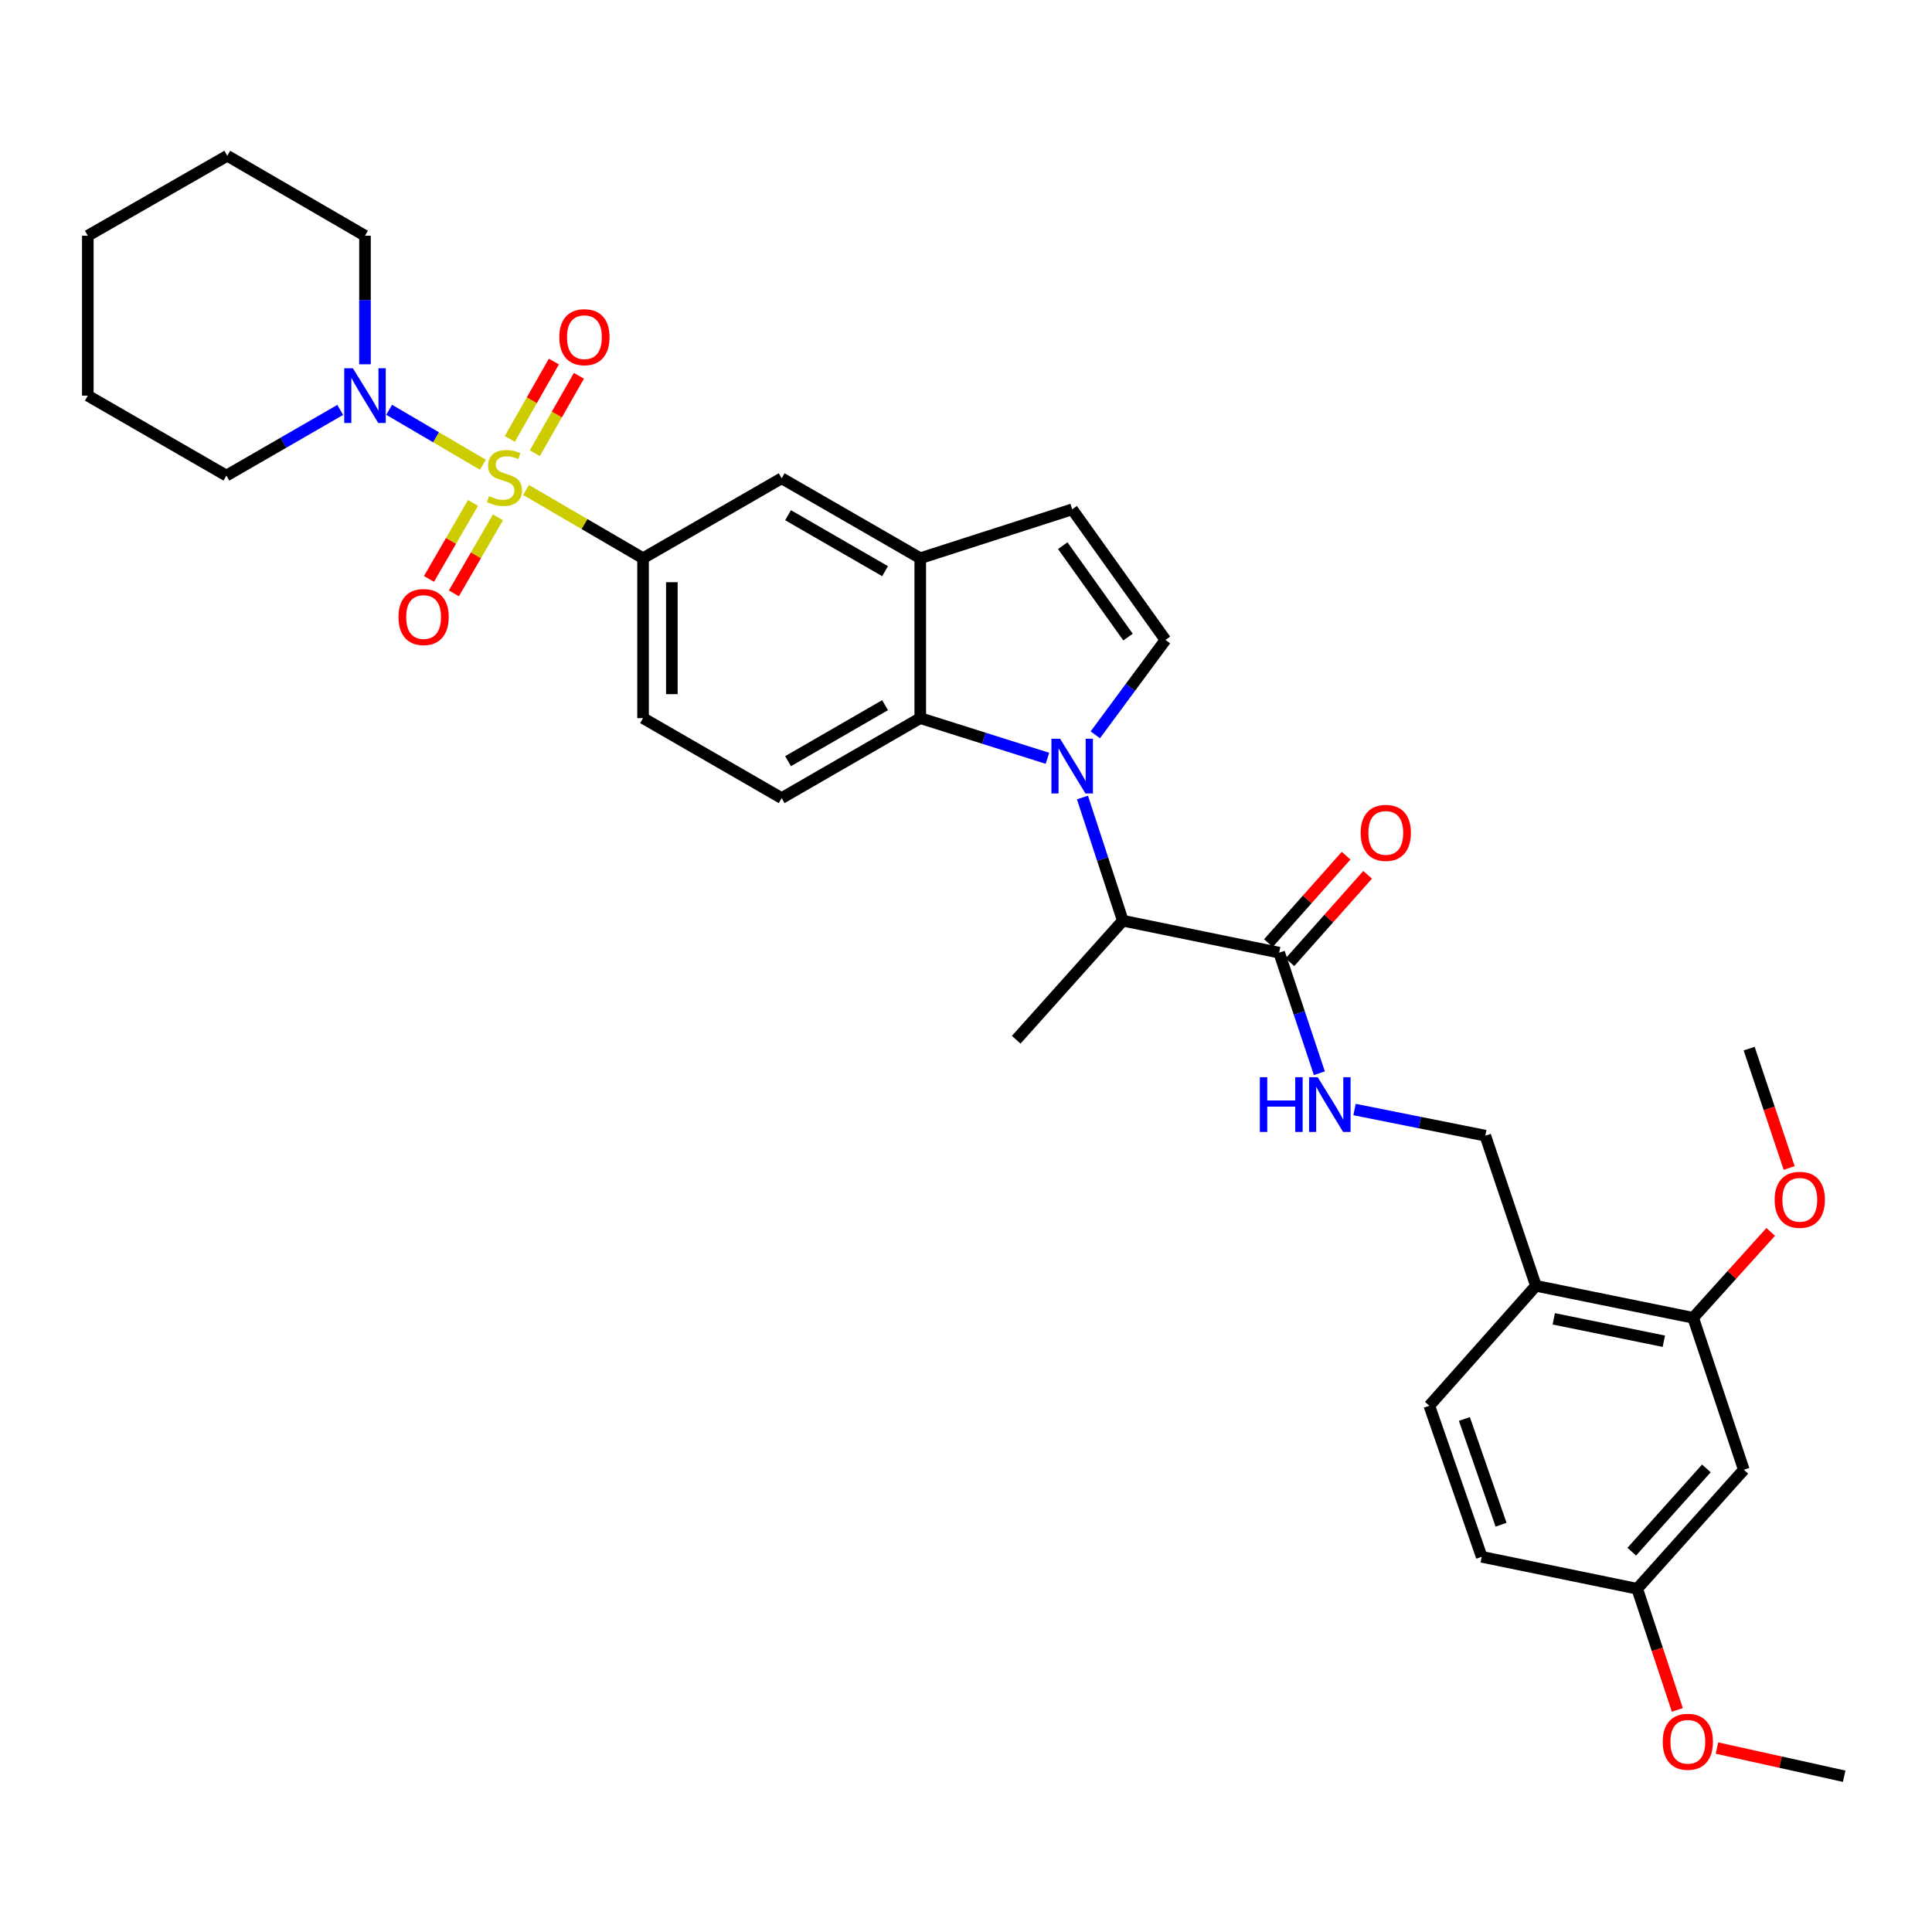 <?xml version='1.0' encoding='iso-8859-1'?>
<svg version='1.1' baseProfile='full'
              xmlns='http://www.w3.org/2000/svg'
                      xmlns:rdkit='http://www.rdkit.org/xml'
                      xmlns:xlink='http://www.w3.org/1999/xlink'
                  xml:space='preserve'
width='1000px' height='1000px' viewBox='0 0 1000 1000'>
<!-- END OF HEADER -->
<rect style='opacity:1.0;fill:#FFFFFF;stroke:none' width='1000' height='1000' x='0' y='0'> </rect>
<path class='bond-3' d='M 249.945,240.543 L 225.684,226.327' style='fill:none;fill-rule:evenodd;stroke:#CCCC00;stroke-width:6px;stroke-linecap:butt;stroke-linejoin:miter;stroke-opacity:1' />
<path class='bond-3' d='M 225.684,226.327 L 201.423,212.111' style='fill:none;fill-rule:evenodd;stroke:#0000FF;stroke-width:6px;stroke-linecap:butt;stroke-linejoin:miter;stroke-opacity:1' />
<path class='bond-4' d='M 272.273,253.598 L 302.556,271.266' style='fill:none;fill-rule:evenodd;stroke:#CCCC00;stroke-width:6px;stroke-linecap:butt;stroke-linejoin:miter;stroke-opacity:1' />
<path class='bond-4' d='M 302.556,271.266 L 332.839,288.933' style='fill:none;fill-rule:evenodd;stroke:#000000;stroke-width:6px;stroke-linecap:butt;stroke-linejoin:miter;stroke-opacity:1' />
<path class='bond-10' d='M 276.826,234.568 L 288.234,214.54' style='fill:none;fill-rule:evenodd;stroke:#CCCC00;stroke-width:6px;stroke-linecap:butt;stroke-linejoin:miter;stroke-opacity:1' />
<path class='bond-10' d='M 288.234,214.54 L 299.642,194.512' style='fill:none;fill-rule:evenodd;stroke:#FF0000;stroke-width:6px;stroke-linecap:butt;stroke-linejoin:miter;stroke-opacity:1' />
<path class='bond-10' d='M 263.874,227.19 L 275.282,207.163' style='fill:none;fill-rule:evenodd;stroke:#CCCC00;stroke-width:6px;stroke-linecap:butt;stroke-linejoin:miter;stroke-opacity:1' />
<path class='bond-10' d='M 275.282,207.163 L 286.689,187.135' style='fill:none;fill-rule:evenodd;stroke:#FF0000;stroke-width:6px;stroke-linecap:butt;stroke-linejoin:miter;stroke-opacity:1' />
<path class='bond-11' d='M 244.833,260.318 L 233.435,279.977' style='fill:none;fill-rule:evenodd;stroke:#CCCC00;stroke-width:6px;stroke-linecap:butt;stroke-linejoin:miter;stroke-opacity:1' />
<path class='bond-11' d='M 233.435,279.977 L 222.037,299.637' style='fill:none;fill-rule:evenodd;stroke:#FF0000;stroke-width:6px;stroke-linecap:butt;stroke-linejoin:miter;stroke-opacity:1' />
<path class='bond-11' d='M 257.728,267.794 L 246.33,287.454' style='fill:none;fill-rule:evenodd;stroke:#CCCC00;stroke-width:6px;stroke-linecap:butt;stroke-linejoin:miter;stroke-opacity:1' />
<path class='bond-11' d='M 246.33,287.454 L 234.932,307.113' style='fill:none;fill-rule:evenodd;stroke:#FF0000;stroke-width:6px;stroke-linecap:butt;stroke-linejoin:miter;stroke-opacity:1' />
<path class='bond-0' d='M 542.16,392.494 L 509.242,382.098' style='fill:none;fill-rule:evenodd;stroke:#0000FF;stroke-width:6px;stroke-linecap:butt;stroke-linejoin:miter;stroke-opacity:1' />
<path class='bond-0' d='M 509.242,382.098 L 476.325,371.702' style='fill:none;fill-rule:evenodd;stroke:#000000;stroke-width:6px;stroke-linecap:butt;stroke-linejoin:miter;stroke-opacity:1' />
<path class='bond-6' d='M 560.287,412.802 L 570.725,444.675' style='fill:none;fill-rule:evenodd;stroke:#0000FF;stroke-width:6px;stroke-linecap:butt;stroke-linejoin:miter;stroke-opacity:1' />
<path class='bond-6' d='M 570.725,444.675 L 581.162,476.548' style='fill:none;fill-rule:evenodd;stroke:#000000;stroke-width:6px;stroke-linecap:butt;stroke-linejoin:miter;stroke-opacity:1' />
<path class='bond-35' d='M 566.93,380.347 L 585.085,355.79' style='fill:none;fill-rule:evenodd;stroke:#0000FF;stroke-width:6px;stroke-linecap:butt;stroke-linejoin:miter;stroke-opacity:1' />
<path class='bond-35' d='M 585.085,355.79 L 603.24,331.233' style='fill:none;fill-rule:evenodd;stroke:#000000;stroke-width:6px;stroke-linecap:butt;stroke-linejoin:miter;stroke-opacity:1' />
<path class='bond-1' d='M 476.325,371.702 L 404.586,413.099' style='fill:none;fill-rule:evenodd;stroke:#000000;stroke-width:6px;stroke-linecap:butt;stroke-linejoin:miter;stroke-opacity:1' />
<path class='bond-1' d='M 458.114,365.001 L 407.897,393.979' style='fill:none;fill-rule:evenodd;stroke:#000000;stroke-width:6px;stroke-linecap:butt;stroke-linejoin:miter;stroke-opacity:1' />
<path class='bond-33' d='M 476.325,371.702 L 476.325,288.933' style='fill:none;fill-rule:evenodd;stroke:#000000;stroke-width:6px;stroke-linecap:butt;stroke-linejoin:miter;stroke-opacity:1' />
<path class='bond-2' d='M 603.24,331.233 L 554.961,263.635' style='fill:none;fill-rule:evenodd;stroke:#000000;stroke-width:6px;stroke-linecap:butt;stroke-linejoin:miter;stroke-opacity:1' />
<path class='bond-2' d='M 583.868,329.756 L 550.073,282.438' style='fill:none;fill-rule:evenodd;stroke:#000000;stroke-width:6px;stroke-linecap:butt;stroke-linejoin:miter;stroke-opacity:1' />
<path class='bond-24' d='M 176.105,212.172 L 146.645,229.167' style='fill:none;fill-rule:evenodd;stroke:#0000FF;stroke-width:6px;stroke-linecap:butt;stroke-linejoin:miter;stroke-opacity:1' />
<path class='bond-24' d='M 146.645,229.167 L 117.185,246.162' style='fill:none;fill-rule:evenodd;stroke:#000000;stroke-width:6px;stroke-linecap:butt;stroke-linejoin:miter;stroke-opacity:1' />
<path class='bond-25' d='M 188.915,188.552 L 188.915,155.282' style='fill:none;fill-rule:evenodd;stroke:#0000FF;stroke-width:6px;stroke-linecap:butt;stroke-linejoin:miter;stroke-opacity:1' />
<path class='bond-25' d='M 188.915,155.282 L 188.915,122.013' style='fill:none;fill-rule:evenodd;stroke:#000000;stroke-width:6px;stroke-linecap:butt;stroke-linejoin:miter;stroke-opacity:1' />
<path class='bond-9' d='M 332.839,288.933 L 404.586,247.553' style='fill:none;fill-rule:evenodd;stroke:#000000;stroke-width:6px;stroke-linecap:butt;stroke-linejoin:miter;stroke-opacity:1' />
<path class='bond-17' d='M 332.839,288.933 L 332.839,371.702' style='fill:none;fill-rule:evenodd;stroke:#000000;stroke-width:6px;stroke-linecap:butt;stroke-linejoin:miter;stroke-opacity:1' />
<path class='bond-17' d='M 347.745,301.349 L 347.745,359.287' style='fill:none;fill-rule:evenodd;stroke:#000000;stroke-width:6px;stroke-linecap:butt;stroke-linejoin:miter;stroke-opacity:1' />
<path class='bond-5' d='M 476.325,288.933 L 404.586,247.553' style='fill:none;fill-rule:evenodd;stroke:#000000;stroke-width:6px;stroke-linecap:butt;stroke-linejoin:miter;stroke-opacity:1' />
<path class='bond-5' d='M 458.116,295.638 L 407.899,266.672' style='fill:none;fill-rule:evenodd;stroke:#000000;stroke-width:6px;stroke-linecap:butt;stroke-linejoin:miter;stroke-opacity:1' />
<path class='bond-8' d='M 476.325,288.933 L 554.961,263.635' style='fill:none;fill-rule:evenodd;stroke:#000000;stroke-width:6px;stroke-linecap:butt;stroke-linejoin:miter;stroke-opacity:1' />
<path class='bond-7' d='M 581.162,476.548 L 662.093,493.094' style='fill:none;fill-rule:evenodd;stroke:#000000;stroke-width:6px;stroke-linecap:butt;stroke-linejoin:miter;stroke-opacity:1' />
<path class='bond-27' d='M 581.162,476.548 L 525.994,538.167' style='fill:none;fill-rule:evenodd;stroke:#000000;stroke-width:6px;stroke-linecap:butt;stroke-linejoin:miter;stroke-opacity:1' />
<path class='bond-13' d='M 662.093,493.094 L 672.496,524.296' style='fill:none;fill-rule:evenodd;stroke:#000000;stroke-width:6px;stroke-linecap:butt;stroke-linejoin:miter;stroke-opacity:1' />
<path class='bond-13' d='M 672.496,524.296 L 682.899,555.498' style='fill:none;fill-rule:evenodd;stroke:#0000FF;stroke-width:6px;stroke-linecap:butt;stroke-linejoin:miter;stroke-opacity:1' />
<path class='bond-19' d='M 667.663,498.045 L 687.771,475.426' style='fill:none;fill-rule:evenodd;stroke:#000000;stroke-width:6px;stroke-linecap:butt;stroke-linejoin:miter;stroke-opacity:1' />
<path class='bond-19' d='M 687.771,475.426 L 707.88,452.807' style='fill:none;fill-rule:evenodd;stroke:#FF0000;stroke-width:6px;stroke-linecap:butt;stroke-linejoin:miter;stroke-opacity:1' />
<path class='bond-19' d='M 656.523,488.142 L 676.631,465.523' style='fill:none;fill-rule:evenodd;stroke:#000000;stroke-width:6px;stroke-linecap:butt;stroke-linejoin:miter;stroke-opacity:1' />
<path class='bond-19' d='M 676.631,465.523 L 696.74,442.904' style='fill:none;fill-rule:evenodd;stroke:#FF0000;stroke-width:6px;stroke-linecap:butt;stroke-linejoin:miter;stroke-opacity:1' />
<path class='bond-12' d='M 794.987,665.538 L 768.794,587.829' style='fill:none;fill-rule:evenodd;stroke:#000000;stroke-width:6px;stroke-linecap:butt;stroke-linejoin:miter;stroke-opacity:1' />
<path class='bond-14' d='M 794.987,665.538 L 876.381,682.091' style='fill:none;fill-rule:evenodd;stroke:#000000;stroke-width:6px;stroke-linecap:butt;stroke-linejoin:miter;stroke-opacity:1' />
<path class='bond-14' d='M 804.225,682.628 L 861.201,694.215' style='fill:none;fill-rule:evenodd;stroke:#000000;stroke-width:6px;stroke-linecap:butt;stroke-linejoin:miter;stroke-opacity:1' />
<path class='bond-20' d='M 794.987,665.538 L 739.818,727.612' style='fill:none;fill-rule:evenodd;stroke:#000000;stroke-width:6px;stroke-linecap:butt;stroke-linejoin:miter;stroke-opacity:1' />
<path class='bond-18' d='M 701.102,574.289 L 734.948,581.059' style='fill:none;fill-rule:evenodd;stroke:#0000FF;stroke-width:6px;stroke-linecap:butt;stroke-linejoin:miter;stroke-opacity:1' />
<path class='bond-18' d='M 734.948,581.059 L 768.794,587.829' style='fill:none;fill-rule:evenodd;stroke:#000000;stroke-width:6px;stroke-linecap:butt;stroke-linejoin:miter;stroke-opacity:1' />
<path class='bond-16' d='M 876.381,682.091 L 902.599,760.745' style='fill:none;fill-rule:evenodd;stroke:#000000;stroke-width:6px;stroke-linecap:butt;stroke-linejoin:miter;stroke-opacity:1' />
<path class='bond-23' d='M 876.381,682.091 L 896.444,659.858' style='fill:none;fill-rule:evenodd;stroke:#000000;stroke-width:6px;stroke-linecap:butt;stroke-linejoin:miter;stroke-opacity:1' />
<path class='bond-23' d='M 896.444,659.858 L 916.506,637.625' style='fill:none;fill-rule:evenodd;stroke:#FF0000;stroke-width:6px;stroke-linecap:butt;stroke-linejoin:miter;stroke-opacity:1' />
<path class='bond-15' d='M 404.586,413.099 L 332.839,371.702' style='fill:none;fill-rule:evenodd;stroke:#000000;stroke-width:6px;stroke-linecap:butt;stroke-linejoin:miter;stroke-opacity:1' />
<path class='bond-36' d='M 902.599,760.745 L 847.414,822.347' style='fill:none;fill-rule:evenodd;stroke:#000000;stroke-width:6px;stroke-linecap:butt;stroke-linejoin:miter;stroke-opacity:1' />
<path class='bond-36' d='M 883.218,760.039 L 844.589,803.161' style='fill:none;fill-rule:evenodd;stroke:#000000;stroke-width:6px;stroke-linecap:butt;stroke-linejoin:miter;stroke-opacity:1' />
<path class='bond-22' d='M 739.818,727.612 L 766.931,805.802' style='fill:none;fill-rule:evenodd;stroke:#000000;stroke-width:6px;stroke-linecap:butt;stroke-linejoin:miter;stroke-opacity:1' />
<path class='bond-22' d='M 757.969,734.457 L 776.947,789.19' style='fill:none;fill-rule:evenodd;stroke:#000000;stroke-width:6px;stroke-linecap:butt;stroke-linejoin:miter;stroke-opacity:1' />
<path class='bond-21' d='M 847.414,822.347 L 766.931,805.802' style='fill:none;fill-rule:evenodd;stroke:#000000;stroke-width:6px;stroke-linecap:butt;stroke-linejoin:miter;stroke-opacity:1' />
<path class='bond-26' d='M 847.414,822.347 L 857.801,853.7' style='fill:none;fill-rule:evenodd;stroke:#000000;stroke-width:6px;stroke-linecap:butt;stroke-linejoin:miter;stroke-opacity:1' />
<path class='bond-26' d='M 857.801,853.7 L 868.189,885.052' style='fill:none;fill-rule:evenodd;stroke:#FF0000;stroke-width:6px;stroke-linecap:butt;stroke-linejoin:miter;stroke-opacity:1' />
<path class='bond-28' d='M 926.073,604.555 L 915.715,573.663' style='fill:none;fill-rule:evenodd;stroke:#FF0000;stroke-width:6px;stroke-linecap:butt;stroke-linejoin:miter;stroke-opacity:1' />
<path class='bond-28' d='M 915.715,573.663 L 905.356,542.771' style='fill:none;fill-rule:evenodd;stroke:#000000;stroke-width:6px;stroke-linecap:butt;stroke-linejoin:miter;stroke-opacity:1' />
<path class='bond-30' d='M 117.185,246.162 L 45.455,204.781' style='fill:none;fill-rule:evenodd;stroke:#000000;stroke-width:6px;stroke-linecap:butt;stroke-linejoin:miter;stroke-opacity:1' />
<path class='bond-31' d='M 188.915,122.013 L 117.64,80.624' style='fill:none;fill-rule:evenodd;stroke:#000000;stroke-width:6px;stroke-linecap:butt;stroke-linejoin:miter;stroke-opacity:1' />
<path class='bond-29' d='M 888.695,904.793 L 921.62,912.085' style='fill:none;fill-rule:evenodd;stroke:#FF0000;stroke-width:6px;stroke-linecap:butt;stroke-linejoin:miter;stroke-opacity:1' />
<path class='bond-29' d='M 921.62,912.085 L 954.545,919.376' style='fill:none;fill-rule:evenodd;stroke:#000000;stroke-width:6px;stroke-linecap:butt;stroke-linejoin:miter;stroke-opacity:1' />
<path class='bond-34' d='M 45.455,204.781 L 45.455,122.013' style='fill:none;fill-rule:evenodd;stroke:#000000;stroke-width:6px;stroke-linecap:butt;stroke-linejoin:miter;stroke-opacity:1' />
<path class='bond-32' d='M 117.64,80.624 L 45.455,122.013' style='fill:none;fill-rule:evenodd;stroke:#000000;stroke-width:6px;stroke-linecap:butt;stroke-linejoin:miter;stroke-opacity:1' />
<path  class='atom-0' d='M 253.117 256.809
Q 253.437 256.929, 254.757 257.489
Q 256.077 258.049, 257.517 258.409
Q 258.997 258.729, 260.437 258.729
Q 263.117 258.729, 264.677 257.449
Q 266.237 256.129, 266.237 253.849
Q 266.237 252.289, 265.437 251.329
Q 264.677 250.369, 263.477 249.849
Q 262.277 249.329, 260.277 248.729
Q 257.757 247.969, 256.237 247.249
Q 254.757 246.529, 253.677 245.009
Q 252.637 243.489, 252.637 240.929
Q 252.637 237.369, 255.037 235.169
Q 257.477 232.969, 262.277 232.969
Q 265.557 232.969, 269.277 234.529
L 268.357 237.609
Q 264.957 236.209, 262.397 236.209
Q 259.637 236.209, 258.117 237.369
Q 256.597 238.489, 256.637 240.449
Q 256.637 241.969, 257.397 242.889
Q 258.197 243.809, 259.317 244.329
Q 260.477 244.849, 262.397 245.449
Q 264.957 246.249, 266.477 247.049
Q 267.997 247.849, 269.077 249.489
Q 270.197 251.089, 270.197 253.849
Q 270.197 257.769, 267.557 259.889
Q 264.957 261.969, 260.597 261.969
Q 258.077 261.969, 256.157 261.409
Q 254.277 260.889, 252.037 259.969
L 253.117 256.809
' fill='#CCCC00'/>
<path  class='atom-1' d='M 548.701 382.377
L 557.981 397.377
Q 558.901 398.857, 560.381 401.537
Q 561.861 404.217, 561.941 404.377
L 561.941 382.377
L 565.701 382.377
L 565.701 410.697
L 561.821 410.697
L 551.861 394.297
Q 550.701 392.377, 549.461 390.177
Q 548.261 387.977, 547.901 387.297
L 547.901 410.697
L 544.221 410.697
L 544.221 382.377
L 548.701 382.377
' fill='#0000FF'/>
<path  class='atom-4' d='M 182.655 190.621
L 191.935 205.621
Q 192.855 207.101, 194.335 209.781
Q 195.815 212.461, 195.895 212.621
L 195.895 190.621
L 199.655 190.621
L 199.655 218.941
L 195.775 218.941
L 185.815 202.541
Q 184.655 200.621, 183.415 198.421
Q 182.215 196.221, 181.855 195.541
L 181.855 218.941
L 178.175 218.941
L 178.175 190.621
L 182.655 190.621
' fill='#0000FF'/>
<path  class='atom-11' d='M 289.498 174.52
Q 289.498 167.72, 292.858 163.92
Q 296.218 160.12, 302.498 160.12
Q 308.778 160.12, 312.138 163.92
Q 315.498 167.72, 315.498 174.52
Q 315.498 181.4, 312.098 185.32
Q 308.698 189.2, 302.498 189.2
Q 296.258 189.2, 292.858 185.32
Q 289.498 181.44, 289.498 174.52
M 302.498 186
Q 306.818 186, 309.138 183.12
Q 311.498 180.2, 311.498 174.52
Q 311.498 168.96, 309.138 166.16
Q 306.818 163.32, 302.498 163.32
Q 298.178 163.32, 295.818 166.12
Q 293.498 168.92, 293.498 174.52
Q 293.498 180.24, 295.818 183.12
Q 298.178 186, 302.498 186
' fill='#FF0000'/>
<path  class='atom-12' d='M 206.257 319.371
Q 206.257 312.571, 209.617 308.771
Q 212.977 304.971, 219.257 304.971
Q 225.537 304.971, 228.897 308.771
Q 232.257 312.571, 232.257 319.371
Q 232.257 326.251, 228.857 330.171
Q 225.457 334.051, 219.257 334.051
Q 213.017 334.051, 209.617 330.171
Q 206.257 326.291, 206.257 319.371
M 219.257 330.851
Q 223.577 330.851, 225.897 327.971
Q 228.257 325.051, 228.257 319.371
Q 228.257 313.811, 225.897 311.011
Q 223.577 308.171, 219.257 308.171
Q 214.937 308.171, 212.577 310.971
Q 210.257 313.771, 210.257 319.371
Q 210.257 325.091, 212.577 327.971
Q 214.937 330.851, 219.257 330.851
' fill='#FF0000'/>
<path  class='atom-14' d='M 652.091 557.57
L 655.931 557.57
L 655.931 569.61
L 670.411 569.61
L 670.411 557.57
L 674.251 557.57
L 674.251 585.89
L 670.411 585.89
L 670.411 572.81
L 655.931 572.81
L 655.931 585.89
L 652.091 585.89
L 652.091 557.57
' fill='#0000FF'/>
<path  class='atom-14' d='M 682.051 557.57
L 691.331 572.57
Q 692.251 574.05, 693.731 576.73
Q 695.211 579.41, 695.291 579.57
L 695.291 557.57
L 699.051 557.57
L 699.051 585.89
L 695.171 585.89
L 685.211 569.49
Q 684.051 567.57, 682.811 565.37
Q 681.611 563.17, 681.251 562.49
L 681.251 585.89
L 677.571 585.89
L 677.571 557.57
L 682.051 557.57
' fill='#0000FF'/>
<path  class='atom-20' d='M 704.278 431.099
Q 704.278 424.299, 707.638 420.499
Q 710.998 416.699, 717.278 416.699
Q 723.558 416.699, 726.918 420.499
Q 730.278 424.299, 730.278 431.099
Q 730.278 437.979, 726.878 441.899
Q 723.478 445.779, 717.278 445.779
Q 711.038 445.779, 707.638 441.899
Q 704.278 438.019, 704.278 431.099
M 717.278 442.579
Q 721.598 442.579, 723.918 439.699
Q 726.278 436.779, 726.278 431.099
Q 726.278 425.539, 723.918 422.739
Q 721.598 419.899, 717.278 419.899
Q 712.958 419.899, 710.598 422.699
Q 708.278 425.499, 708.278 431.099
Q 708.278 436.819, 710.598 439.699
Q 712.958 442.579, 717.278 442.579
' fill='#FF0000'/>
<path  class='atom-24' d='M 918.566 621.016
Q 918.566 614.216, 921.926 610.416
Q 925.286 606.616, 931.566 606.616
Q 937.846 606.616, 941.206 610.416
Q 944.566 614.216, 944.566 621.016
Q 944.566 627.896, 941.166 631.816
Q 937.766 635.696, 931.566 635.696
Q 925.326 635.696, 921.926 631.816
Q 918.566 627.936, 918.566 621.016
M 931.566 632.496
Q 935.886 632.496, 938.206 629.616
Q 940.566 626.696, 940.566 621.016
Q 940.566 615.456, 938.206 612.656
Q 935.886 609.816, 931.566 609.816
Q 927.246 609.816, 924.886 612.616
Q 922.566 615.416, 922.566 621.016
Q 922.566 626.736, 924.886 629.616
Q 927.246 632.496, 931.566 632.496
' fill='#FF0000'/>
<path  class='atom-27' d='M 860.623 901.536
Q 860.623 894.736, 863.983 890.936
Q 867.343 887.136, 873.623 887.136
Q 879.903 887.136, 883.263 890.936
Q 886.623 894.736, 886.623 901.536
Q 886.623 908.416, 883.223 912.336
Q 879.823 916.216, 873.623 916.216
Q 867.383 916.216, 863.983 912.336
Q 860.623 908.456, 860.623 901.536
M 873.623 913.016
Q 877.943 913.016, 880.263 910.136
Q 882.623 907.216, 882.623 901.536
Q 882.623 895.976, 880.263 893.176
Q 877.943 890.336, 873.623 890.336
Q 869.303 890.336, 866.943 893.136
Q 864.623 895.936, 864.623 901.536
Q 864.623 907.256, 866.943 910.136
Q 869.303 913.016, 873.623 913.016
' fill='#FF0000'/>
</svg>
